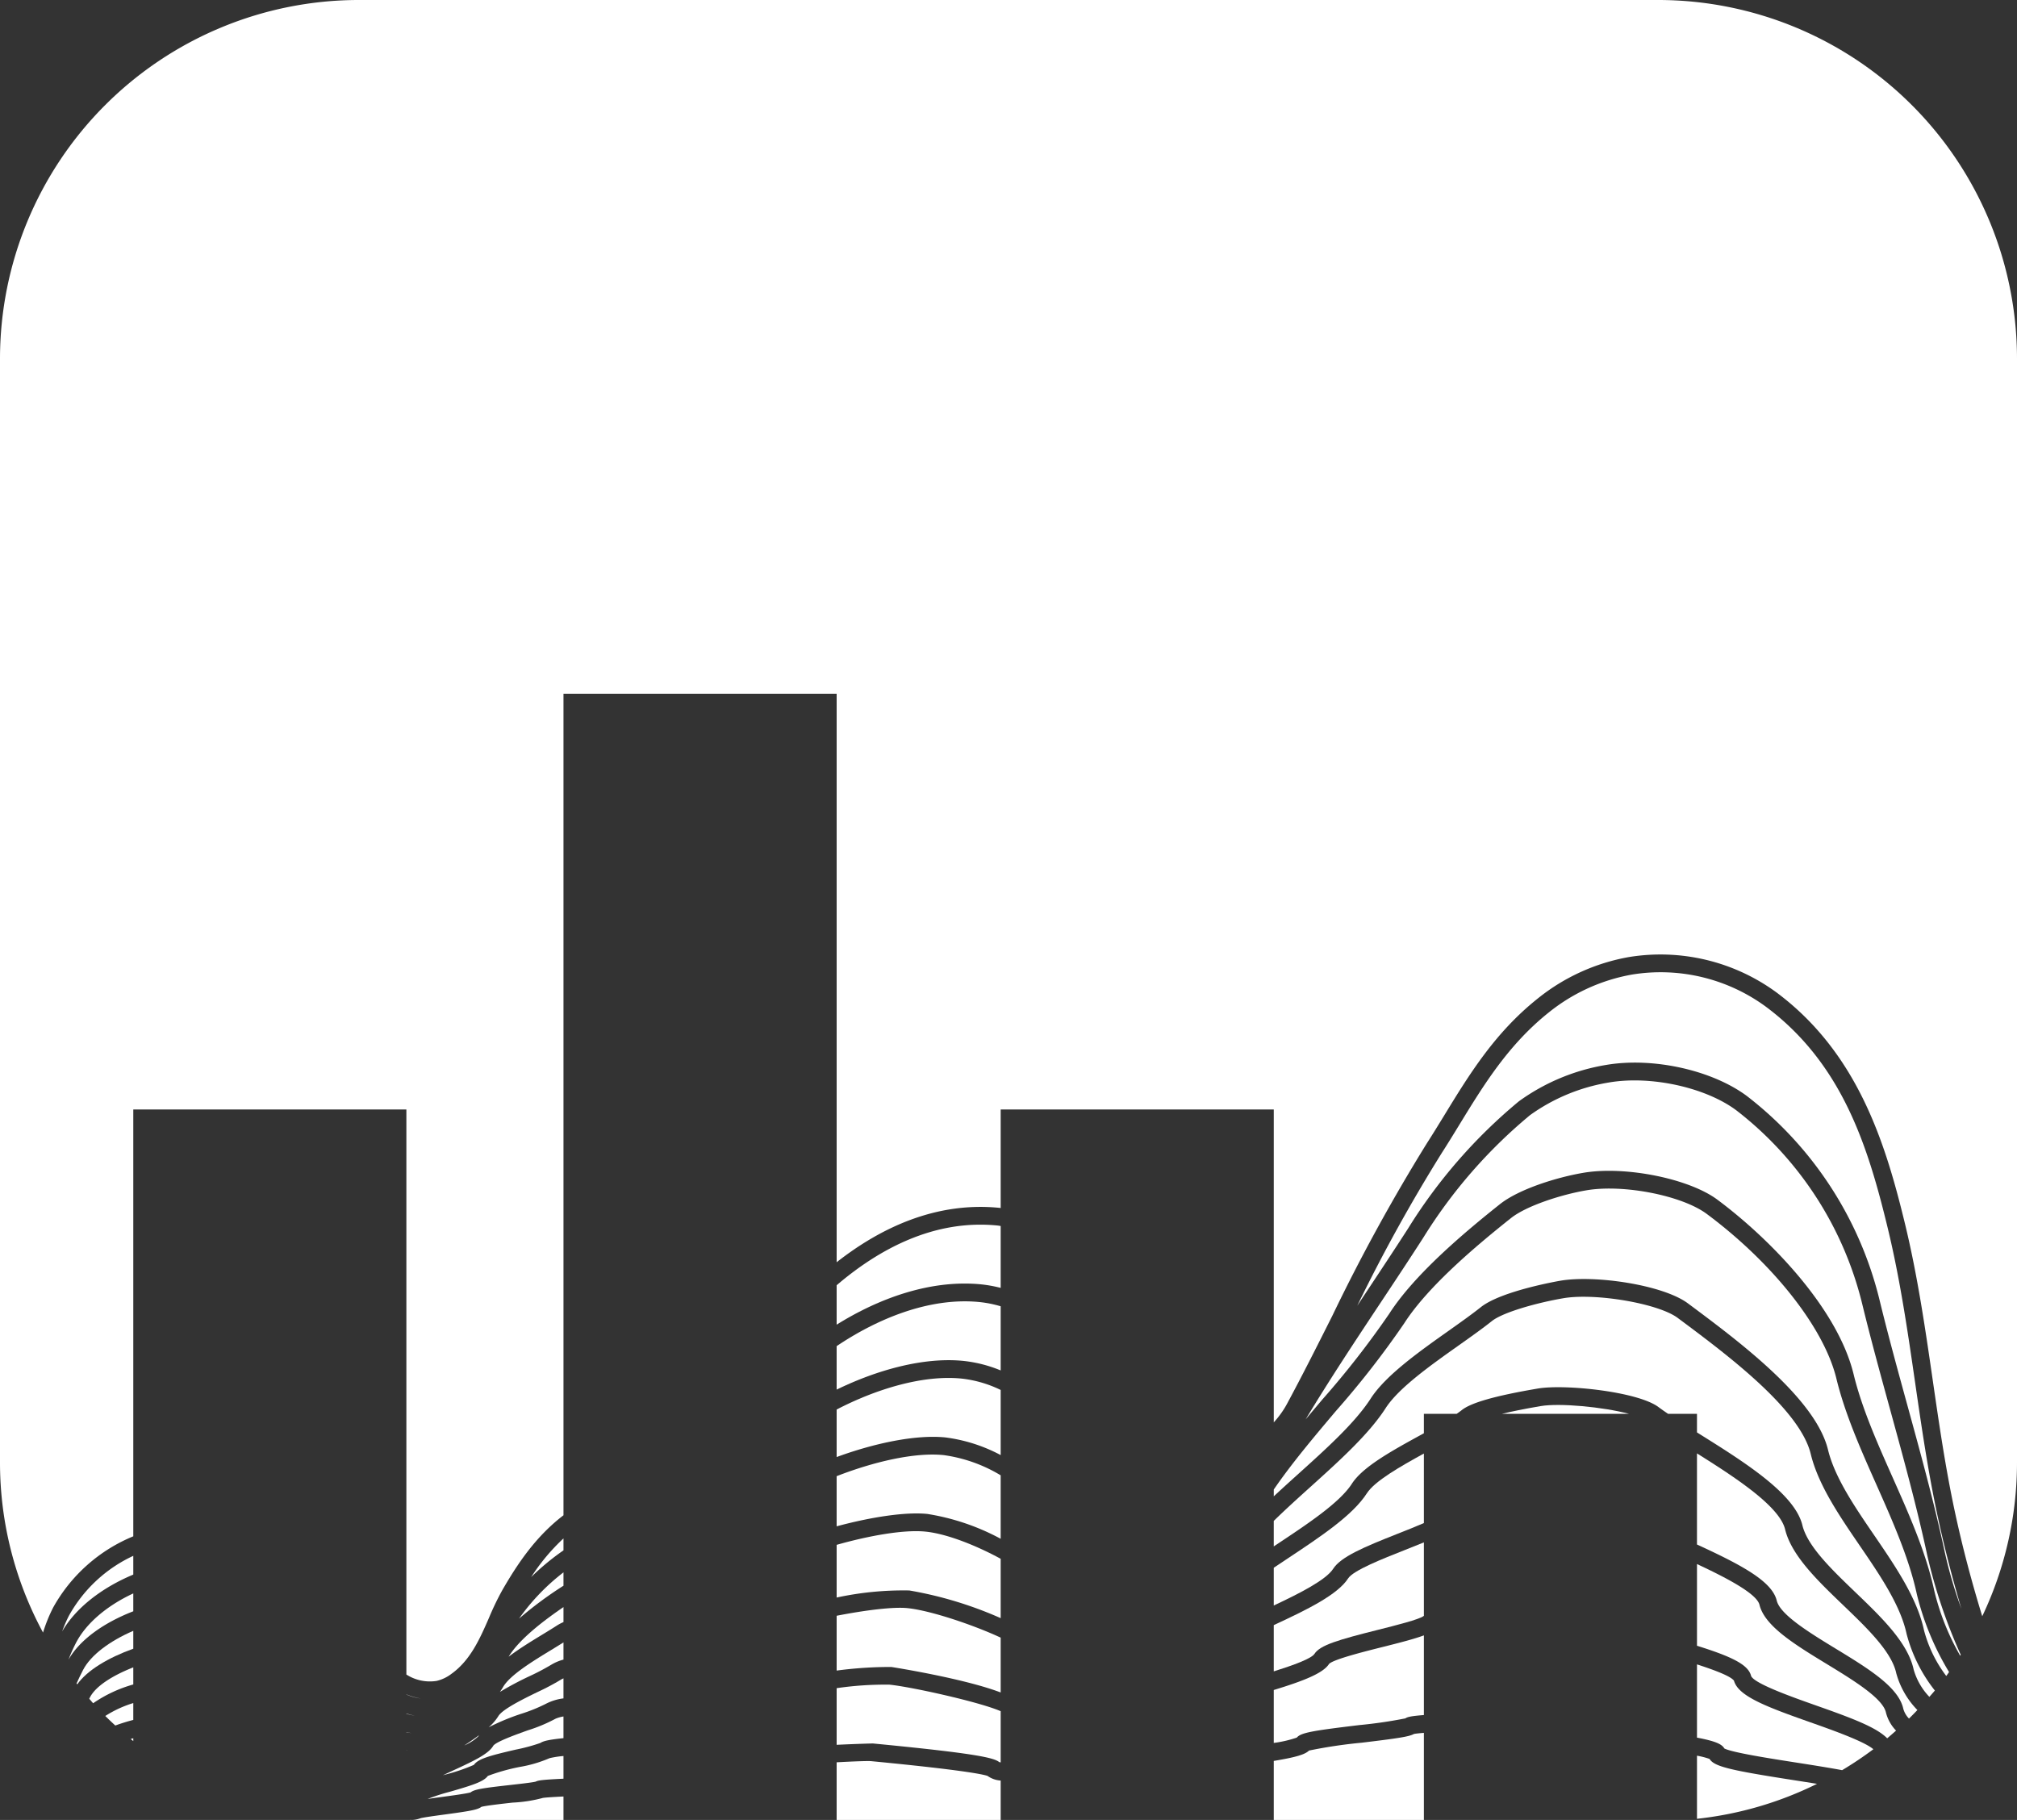 <svg id="Layer_1" data-name="Layer 1" xmlns="http://www.w3.org/2000/svg" viewBox="0 0 290.054 261.739"><rect x="0" y="0" width="290.054" height="261.739" fill="#333333" stroke="none"/><defs><style>.cls-1{fill:#fff;}</style></defs><path class="cls-1" d="M249.352,241.706c-.463-.637-2.723-1.503-5.318-2.341v10.532c2.644.503,3.579.928,3.938,1.564,1.224.604,6.716,1.459,10.402,2.033,2.75.429,4.873.775,6.535,1.083a51.706,51.706,0,0,0,4.488-3.01c-1.314-1.137-6.079-2.82-9.061-3.873C253.943,245.438,249.97,243.934,249.352,241.706Z"/><path class="cls-1" d="M262.675,239.298c-4.582-2.795-8.91-5.435-9.655-8.508-.392-1.617-4.861-3.93-8.986-5.854v11.749c5.01,1.566,7.388,2.719,7.782,4.344.452,1.108,6.035,3.078,9.37,4.255,5.087,1.794,8.643,3.12,10.2,4.711.433-.36.855-.733,1.277-1.106a5.796,5.796,0,0,1-1.456-2.599C270.764,244.232,266.466,241.61,262.675,239.298Z"/><path class="cls-1" d="M245.839,252.96a11.477,11.477,0,0,0-1.805-.464v9.077a51.251,51.251,0,0,0,17.264-5.029c-1.158-.189-2.305-.368-3.316-.525C248.852,254.597,246.511,254.067,245.839,252.96Z"/><path class="cls-1" d="M67.673,257.777c.535-.441,1.713-.62,5.753-1.073,1.33-.149,3.133-.352,3.605-.476.385-.198,1.029-.277,4-.422v-3.264a13.446,13.446,0,0,0-2.004.312,18.624,18.624,0,0,1-4.285,1.259,28.493,28.493,0,0,0-4.585,1.29c-.603.814-2.066,1.3-5.479,2.284a27.469,27.469,0,0,0-3.181,1.031c.54-.081,1.199-.173,2.05-.288C64.944,258.241,66.997,257.964,67.673,257.777Z"/><path class="cls-1" d="M265.03,230.822c-3.644-3.497-7.411-7.112-8.324-10.875-.81-3.338-7.176-7.477-12.673-10.926V222.123c6.533,3.001,10.803,5.316,11.469,8.065.497,2.045,4.75,4.64,8.503,6.929,4.642,2.831,9.026,5.506,9.699,8.637a3.28,3.28,0,0,0,.818,1.404c.411-.402.811-.813,1.208-1.228a12.191,12.191,0,0,1-3.042-5.304C272.026,237.536,268.469,234.123,265.03,230.822Z"/><path class="cls-1" d="M271.818,202.754c-1.383-5.035-2.814-10.242-4.05-15.336a50.241,50.241,0,0,0-18.083-27.741c-4.436-3.302-12.296-5.022-18.283-4.004a26.897,26.897,0,0,0-11.381,4.706,72.46,72.46,0,0,0-15.378,17.67c-1.961,3.048-4.062,6.217-6.095,9.28-3.677,5.543-7.436,11.219-10.792,16.803q1.205-1.443,2.415-2.874a127.435,127.435,0,0,0,9.629-12.354c3.639-5.656,10.812-11.68,15.89-15.719,2.719-2.162,8.127-3.857,12.001-4.517,6.001-1.021,15.191.822,19.28,3.867,7.598,5.655,17.289,15.628,19.592,25.123,1.181,4.866,3.425,9.914,5.596,14.796,2.371,5.331,4.822,10.845,5.995,16.303a35.278,35.278,0,0,0,3.731,9.357l.081-.126a76.059,76.059,0,0,1-4.828-14.359C275.652,216.712,273.703,209.616,271.818,202.754Z"/><path class="cls-1" d="M18.788,250.097c.124.102.254.197.379.298V249.989C19.036,250.025,18.915,250.061,18.788,250.097Z"/><path class="cls-1" d="M269.825,213.492c-2.217-4.985-4.509-10.141-5.744-15.231-1.764-7.27-9.078-16.562-18.635-23.675-3.566-2.656-11.989-4.309-17.325-3.398-3.586.61-8.604,2.219-10.839,3.997-4.937,3.926-11.897,9.763-15.332,15.102a129.212,129.212,0,0,1-9.826,12.621c-3.157,3.737-6.386,7.566-8.95,11.31v.98c1.178-1.101,2.391-2.196,3.594-3.281,3.991-3.599,8.118-7.321,10.339-10.774,2.141-3.328,6.939-6.728,11.173-9.727,1.717-1.217,3.34-2.366,4.669-3.424,2.934-2.334,11.113-3.748,11.459-3.808,4.958-.843,14.732.588,18.324,3.262,7.334,5.459,18.35,13.658,20.145,21.056.97,3.995,3.859,8.223,6.654,12.312,3.023,4.424,6.149,8.997,7.141,13.61a18.754,18.754,0,0,0,3.211,6.609c.138-.185.266-.377.401-.564a39.632,39.632,0,0,1-4.628-11.173C274.539,224.095,272.142,218.705,269.825,213.492Z"/><path class="cls-1" d="M267.42,222.254c-2.924-4.278-5.947-8.702-7.027-13.15-1.577-6.502-12.147-14.369-19.142-19.575-2.78-2.07-11.807-3.607-16.414-2.826-3.803.647-8.704,2.021-10.298,3.288-1.385,1.102-3.036,2.271-4.783,3.509-4.044,2.865-8.628,6.112-10.501,9.024-2.406,3.74-6.662,7.578-10.777,11.29-1.804,1.627-3.63,3.276-5.306,4.919v3.665c.181-.12.361-.24.543-.361,4.399-2.921,8.949-5.94,10.697-8.659,1.561-2.427,5.739-4.722,9.778-6.941.192-.105.38-.209.57-.313v-2.789h4.713c.264-.183.515-.364.735-.539,1.352-1.075,4.821-2.06,10.918-3.098,3.929-.669,14.385.438,17.366,2.656.42.313.891.642,1.389.98h4.152v2.67c.138.086.27.169.408.256,6.396,4.004,13.646,8.541,14.748,13.084.737,3.037,4.231,6.391,7.61,9.634,3.717,3.567,7.56,7.256,8.389,11.109a9.405,9.405,0,0,0,2.265,3.95c.263-.304.533-.601.789-.911a22.14,22.14,0,0,1-4.07-8.168C273.286,230.836,270.304,226.474,267.42,222.254Z"/><path class="cls-1" d="M58.439,246.43v.04a8.89,8.89,0,0,0,1.207.268A9.903,9.903,0,0,1,58.439,246.43Z"/><path class="cls-1" d="M10.925,236.271a24.46,24.46,0,0,0-1.077,2.415c1.65-2.896,5.116-5.326,9.319-6.958v-2.569C15.382,230.919,12.385,233.452,10.925,236.271Z"/><path class="cls-1" d="M58.439,251.722v.013c.07.008.134.011.202.018C58.574,251.745,58.507,251.732,58.439,251.722Z"/><path class="cls-1" d="M58.439,249.113v.028c.261.049.523.086.781.115C58.96,249.218,58.698,249.171,58.439,249.113Z"/><path class="cls-1" d="M68.143,253.819c.633-.875,2.232-1.317,6.021-2.196a25.973,25.973,0,0,0,3.544-.958c.472-.308,1.318-.479,3.322-.692v-3.117a4.861,4.861,0,0,0-1.135.32,22.755,22.755,0,0,1-4.011,1.679c-1.57.562-4.492,1.609-4.94,2.198-.662,1.149-2.583,2.096-5.667,3.515-.546.252-1.098.506-1.591.745.095-.027.184-.053.282-.082A26.867,26.867,0,0,0,68.143,253.819Z"/><path class="cls-1" d="M19.167,220.947V159.56h39.272v81.264a6.248,6.248,0,0,0,4.347.918,5.656,5.656,0,0,0,2.137-1.02c2.736-1.964,4.09-5.063,5.399-8.06a40.058,40.058,0,0,1,1.895-3.942c2.204-3.822,4.808-7.734,8.815-10.8V99.772h39.283V181.53c6.303-4.943,14.278-8.742,23.438-7.819.052.005.098.017.15.023v-14.174h39.271v45a13.482,13.482,0,0,0,1.873-2.608c2.257-4.184,4.441-8.531,6.554-12.736A265.661,265.661,0,0,1,205.187,164.43c.87-1.353,1.71-2.726,2.553-4.103,3.559-5.815,7.239-11.829,13.431-16.753a28.93,28.93,0,0,1,13.085-5.936,28.213,28.213,0,0,1,21.195,5.078c11.733,8.733,15.695,21.745,18.488,33.255,1.817,7.488,2.926,15.136,3.999,22.53.902,6.222,1.835,12.655,3.184,18.925,1.098,5.111,2.425,10.113,3.934,15.015A51.414,51.414,0,0,0,290.054,210.263V51.617A51.615,51.615,0,0,0,238.442,0H51.607A51.618,51.618,0,0,0,0,51.617V210.263a51.386,51.386,0,0,0,6.189,24.523,22.408,22.408,0,0,1,1.454-3.595A23.28,23.28,0,0,1,19.167,220.947Z"/><path class="cls-1" d="M19.167,239.793c-3.052,1.201-5.408,2.729-6.216,4.288-.039.076-.08.146-.119.222.189.215.37.438.563.65A19.471,19.471,0,0,1,19.167,242.252Z"/><path class="cls-1" d="M19.167,237.11V234.538c-3.429,1.488-6.122,3.5-7.229,5.639-.324.625-.63,1.273-.929,1.929q.05.064.101.128C12.538,240.214,15.531,238.42,19.167,237.11Z"/><path class="cls-1" d="M58.439,243.679v.024a7.64,7.64,0,0,0,2.061.568A9.431,9.431,0,0,1,58.439,243.679Z"/><path class="cls-1" d="M19.167,244.926a16.32,16.32,0,0,0-4.026,1.858c.469.469.953.922,1.44,1.373.79-.292,1.654-.563,2.586-.806Z"/><path class="cls-1" d="M19.167,226.45v-2.696a20.374,20.374,0,0,0-9.255,8.612,19.116,19.116,0,0,0-.976,2.264C10.844,231.313,14.562,228.37,19.167,226.45Z"/><path class="cls-1" d="M81.031,221.249a29.169,29.169,0,0,0-4.648,5.562,35.247,35.247,0,0,1,4.648-3.845Z"/><path class="cls-1" d="M221.556,202.218c-2.399.408-4.212.783-5.59,1.117h18.313C230.493,202.328,224.28,201.756,221.556,202.218Z"/><path class="cls-1" d="M73.71,259.244c-1.525.171-3.774.423-4.481.608-.553.434-1.733.622-5.339,1.11-1.259.171-2.964.401-3.421.532a4.057,4.057,0,0,1-1.603.244H81.031v-3.374c-1.205.059-2.532.134-2.961.205A20.28,20.28,0,0,1,73.71,259.244Z"/><path class="cls-1" d="M143.902,256.07a3.619,3.619,0,0,1-1.893-.669c-.737-.246-3.765-.859-16.01-2.05l-.692-.067c-.462-.048-2.432.022-4.994.162v8.293h23.588Z"/><path class="cls-1" d="M125.565,250.741l.682.067c13.927,1.354,16.678,1.972,17.447,2.609.057.015.134.032.208.048v-7.37c-3.072-1.334-12.808-3.492-15.996-3.815a48.179,48.179,0,0,0-7.592.506v8.145C123.314,250.792,125.504,250.731,125.565,250.741Z"/><path class="cls-1" d="M81.031,228.056v-1.926a30.793,30.793,0,0,0-6.394,6.656,55.189,55.189,0,0,1,6.29-4.67C80.959,228.095,80.998,228.077,81.031,228.056Z"/><path class="cls-1" d="M78.507,245.031a7.459,7.459,0,0,1,2.523-.777V241.376a2.217,2.217,0,0,0-.321.159,35.487,35.487,0,0,1-3.45,1.826c-2,.977-5.023,2.453-5.607,3.465a7.096,7.096,0,0,1-1.382,1.591,32.382,32.382,0,0,1,4.752-1.968A23.525,23.525,0,0,0,78.507,245.031Z"/><path class="cls-1" d="M68.748,249.75a2.433,2.433,0,0,1,.159-.213c-.671.502-1.4 1-2.14,1.487A7.041,7.041,0,0,0,68.748,249.75Z"/><path class="cls-1" d="M80.121,233.755a6.692,6.692,0,0,1,.91-.474v-2.156c-4.024,2.74-6.677,5.137-7.889,7.135,1.471-1.118,3.202-2.178,4.827-3.167C78.749,234.617,79.486,234.169,80.121,233.755Z"/><path class="cls-1" d="M79.314,239.393a6.652,6.652,0,0,1,1.717-.717v-2.473c-.539.341-1.115.696-1.734,1.072-2.656,1.616-5.961,3.628-6.95,5.344-.133.231-.29.468-.457.707a45.487,45.487,0,0,1,4.249-2.261A34.289,34.289,0,0,0,79.314,239.393Z"/><path class="cls-1" d="M128.164,239.737c.13.013,10.419,1.632,15.738,3.667v-7.887c-3.962-1.842-10.125-3.91-13.398-4.241-2.045-.211-6.063.293-10.19,1.096v7.884A58.283,58.283,0,0,1,128.164,239.737Z"/><path class="cls-1" d="M189.026,237.851c.809-1.257,3.417-2.021,9.177-3.466,2.488-.625,5.896-1.479,6.524-1.979.01-.008.023-.016.034-.024V221.818c-.868.36-1.8.729-2.784,1.117-3.107,1.226-7.363,2.903-8.108,4.062-1.504,2.338-5.868,4.485-10.696,6.721v6.652C186.037,239.47,188.591,238.529,189.026,237.851Z"/><path class="cls-1" d="M204.761,249.213c-.646.053-1.169.107-1.423.158-.704.384-2.224.622-7.528,1.258A70.18,70.18,0,0,0,188.25,251.756c-.571.556-1.805.951-5.077,1.492v8.491h21.588Z"/><path class="cls-1" d="M195.506,248.091a66.14,66.14,0,0,0,6.591-.961c.299-.203.755-.328,2.664-.479v-11.459c-1.334.501-3.301,1.011-5.936,1.672-2.626.659-7.021,1.762-7.694,2.429-.855,1.338-3.597,2.425-7.958,3.755v7.612a17.032,17.032,0,0,0,3.305-.764C187.102,249.19,188.596,248.919,195.506,248.091Z"/><path class="cls-1" d="M191.72,225.614c1.109-1.723,4.41-3.121,9.32-5.057,1.288-.508,2.595-1.024,3.721-1.517V209.04c-3.41,1.877-7.062,3.953-8.199,5.72-2.039,3.169-6.602,6.198-11.433,9.405-.652.433-1.307.868-1.956,1.304v5.428C186.994,229.104,190.697,227.204,191.72,225.614Z"/><path class="cls-1" d="M202.494,176.666a74.992,74.992,0,0,1,15.937-18.287,29.624,29.624,0,0,1,12.543-5.226c6.711-1.145,15.222.739,20.238,4.473a52.878,52.878,0,0,1,19.04,29.188c1.227,5.058,2.652,10.245,4.031,15.263,1.895,6.896,3.854,14.027,5.355,21.015a63.741,63.741,0,0,0,2.421,8.279c-1.3-4.39-2.459-8.856-3.437-13.407-1.366-6.354-2.305-12.831-3.214-19.095-1.064-7.337-2.165-14.923-3.953-22.294-2.811-11.585-6.479-23.583-17.53-31.808a25.59,25.59,0,0,0-19.24-4.609,26.471,26.471,0,0,0-11.923,5.416c-5.839,4.644-9.399,10.461-12.842,16.087-.853,1.393-1.703,2.782-2.583,4.151a239.415,239.415,0,0,0-12.159,21.977q.621-.938,1.241-1.873C198.446,182.86,200.542,179.699,202.494,176.666Z"/><path class="cls-1" d="M130.762,228.733a55.622,55.622,0,0,1,13.14,3.982v-8.536c-3.53-1.925-7.742-3.597-10.8-3.907-3.083-.317-8.09.571-12.788,1.901v7.579A45.528,45.528,0,0,1,130.762,228.733Z"/><path class="cls-1" d="M141.154,184.717a19.313,19.313,0,0,1,2.748.501v-8.901c-.139-.017-.267-.048-.408-.063-9.122-.933-17.068,3.362-23.18,8.583v5.673C126.243,186.809,133.72,183.968,141.154,184.717Z"/><path class="cls-1" d="M135.958,206.725a23.087,23.087,0,0,1,7.944,2.539V199.897a17.099,17.099,0,0,0-5.604-1.633c-5.657-.575-12.472,1.582-17.984,4.448v6.834C125.701,207.566,131.669,206.29,135.958,206.725Z"/><path class="cls-1" d="M133.359,217.729a33.092,33.092,0,0,1,10.542,3.572v-9.129a21.559,21.559,0,0,0-8.202-2.906c-4.265-.43-10.228,1.017-15.386,3.032v7.211C125.168,218.198,130.182,217.406,133.359,217.729Z"/><path class="cls-1" d="M138.556,195.721a19.283,19.283,0,0,1,5.346,1.368v-9.225a16.489,16.489,0,0,0-3.006-.604c-7.319-.745-14.872,2.489-20.583,6.336v6.251C126.002,197.077,132.759,195.132,138.556,195.721Z"/></svg>